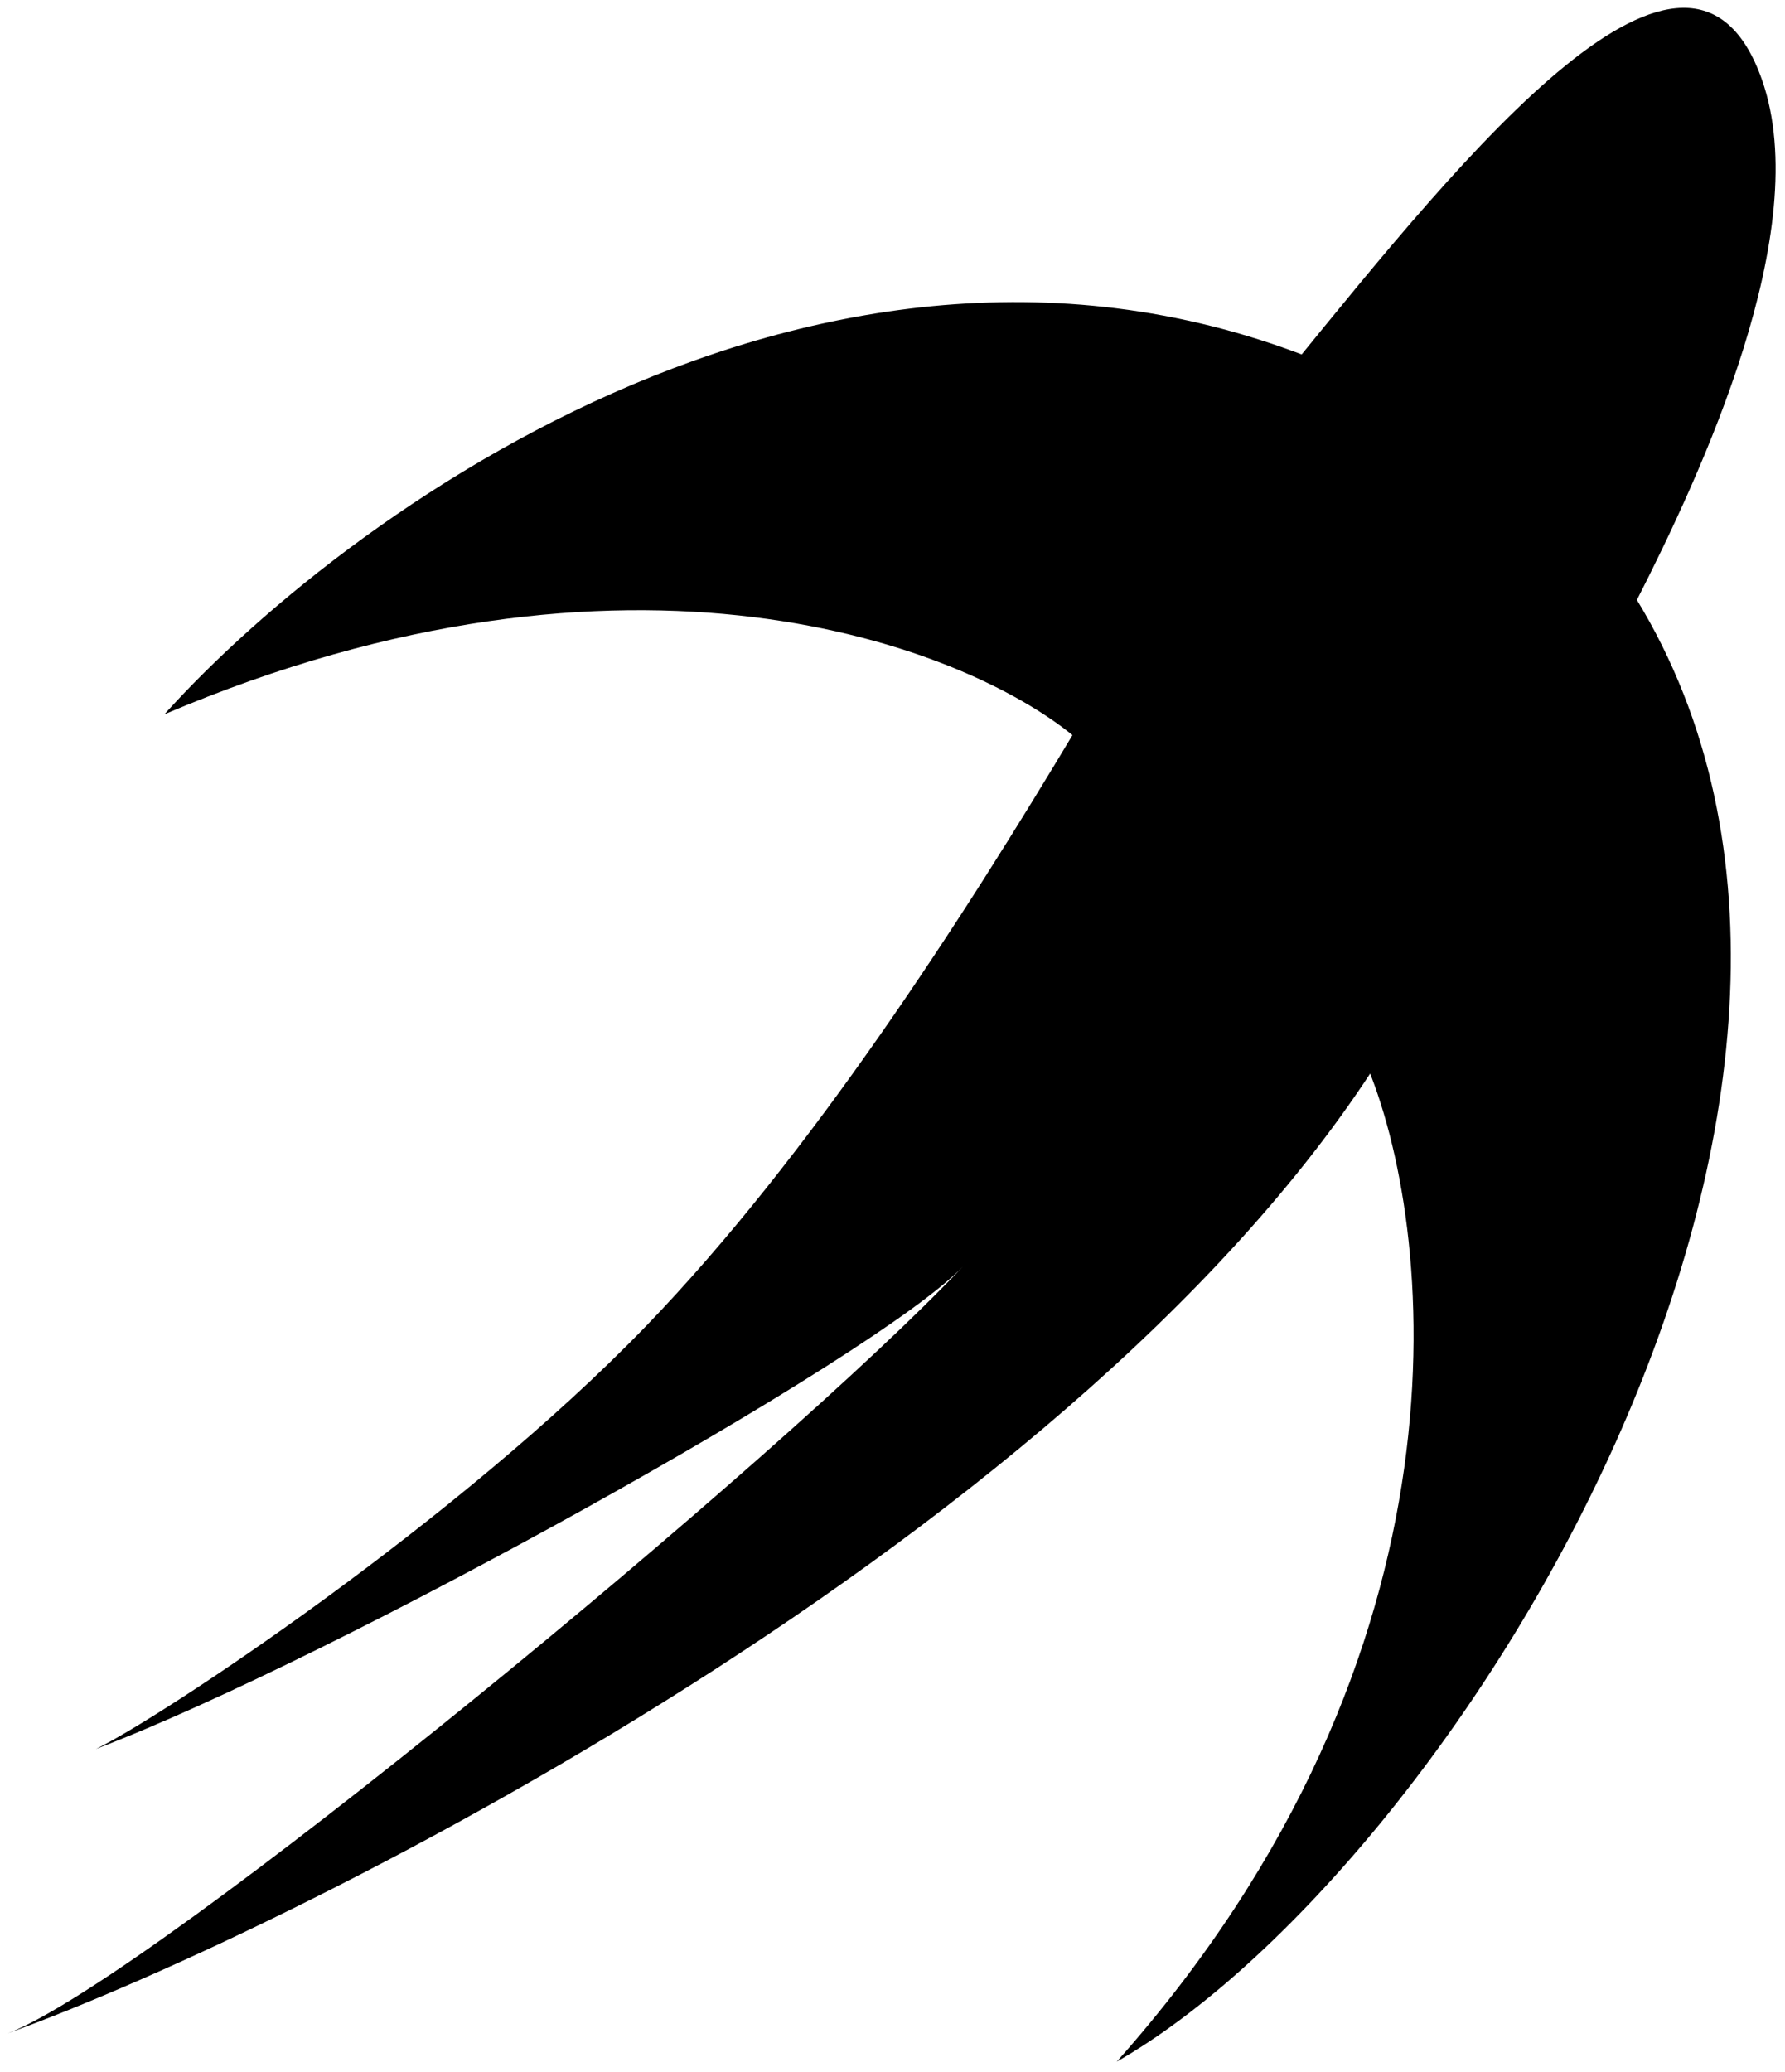 <svg width="131" height="152" viewBox="0 0 131 152" fill="none" xmlns="http://www.w3.org/2000/svg">
<path d="M47.394 97.307C59.473 84.804 70.683 67.352 78.962 53.509C91.719 62.602 123.861 37.737 103.257 74.334C82.654 110.93 22.685 141.157 0.579 149.171C11.137 145.164 57.669 106.723 70.663 92.916C64.493 99.468 24.632 121.637 7.04 128.313C11.869 125.976 33.617 111.567 47.394 97.307Z" fill="black"/>
<path d="M101.068 28.422C63.819 9.955 26.212 36.716 12.064 52.406C46.338 37.825 70.763 47.438 78.749 53.966L101.068 28.422Z" fill="black"/>
<path d="M129.312 5.86C124.018 -9.208 107.607 11.158 94.803 26.895L78.704 54.035L107.852 65.282L120.063 44.15C124.85 34.753 133.187 16.888 129.312 5.86Z" fill="black"/>
<path d="M81.957 151.254C108.802 121.087 105.294 89.753 100.185 77.856L120.055 43.887C142.217 80.085 106.596 137.152 81.957 151.254Z" fill="black"/>
</svg>
